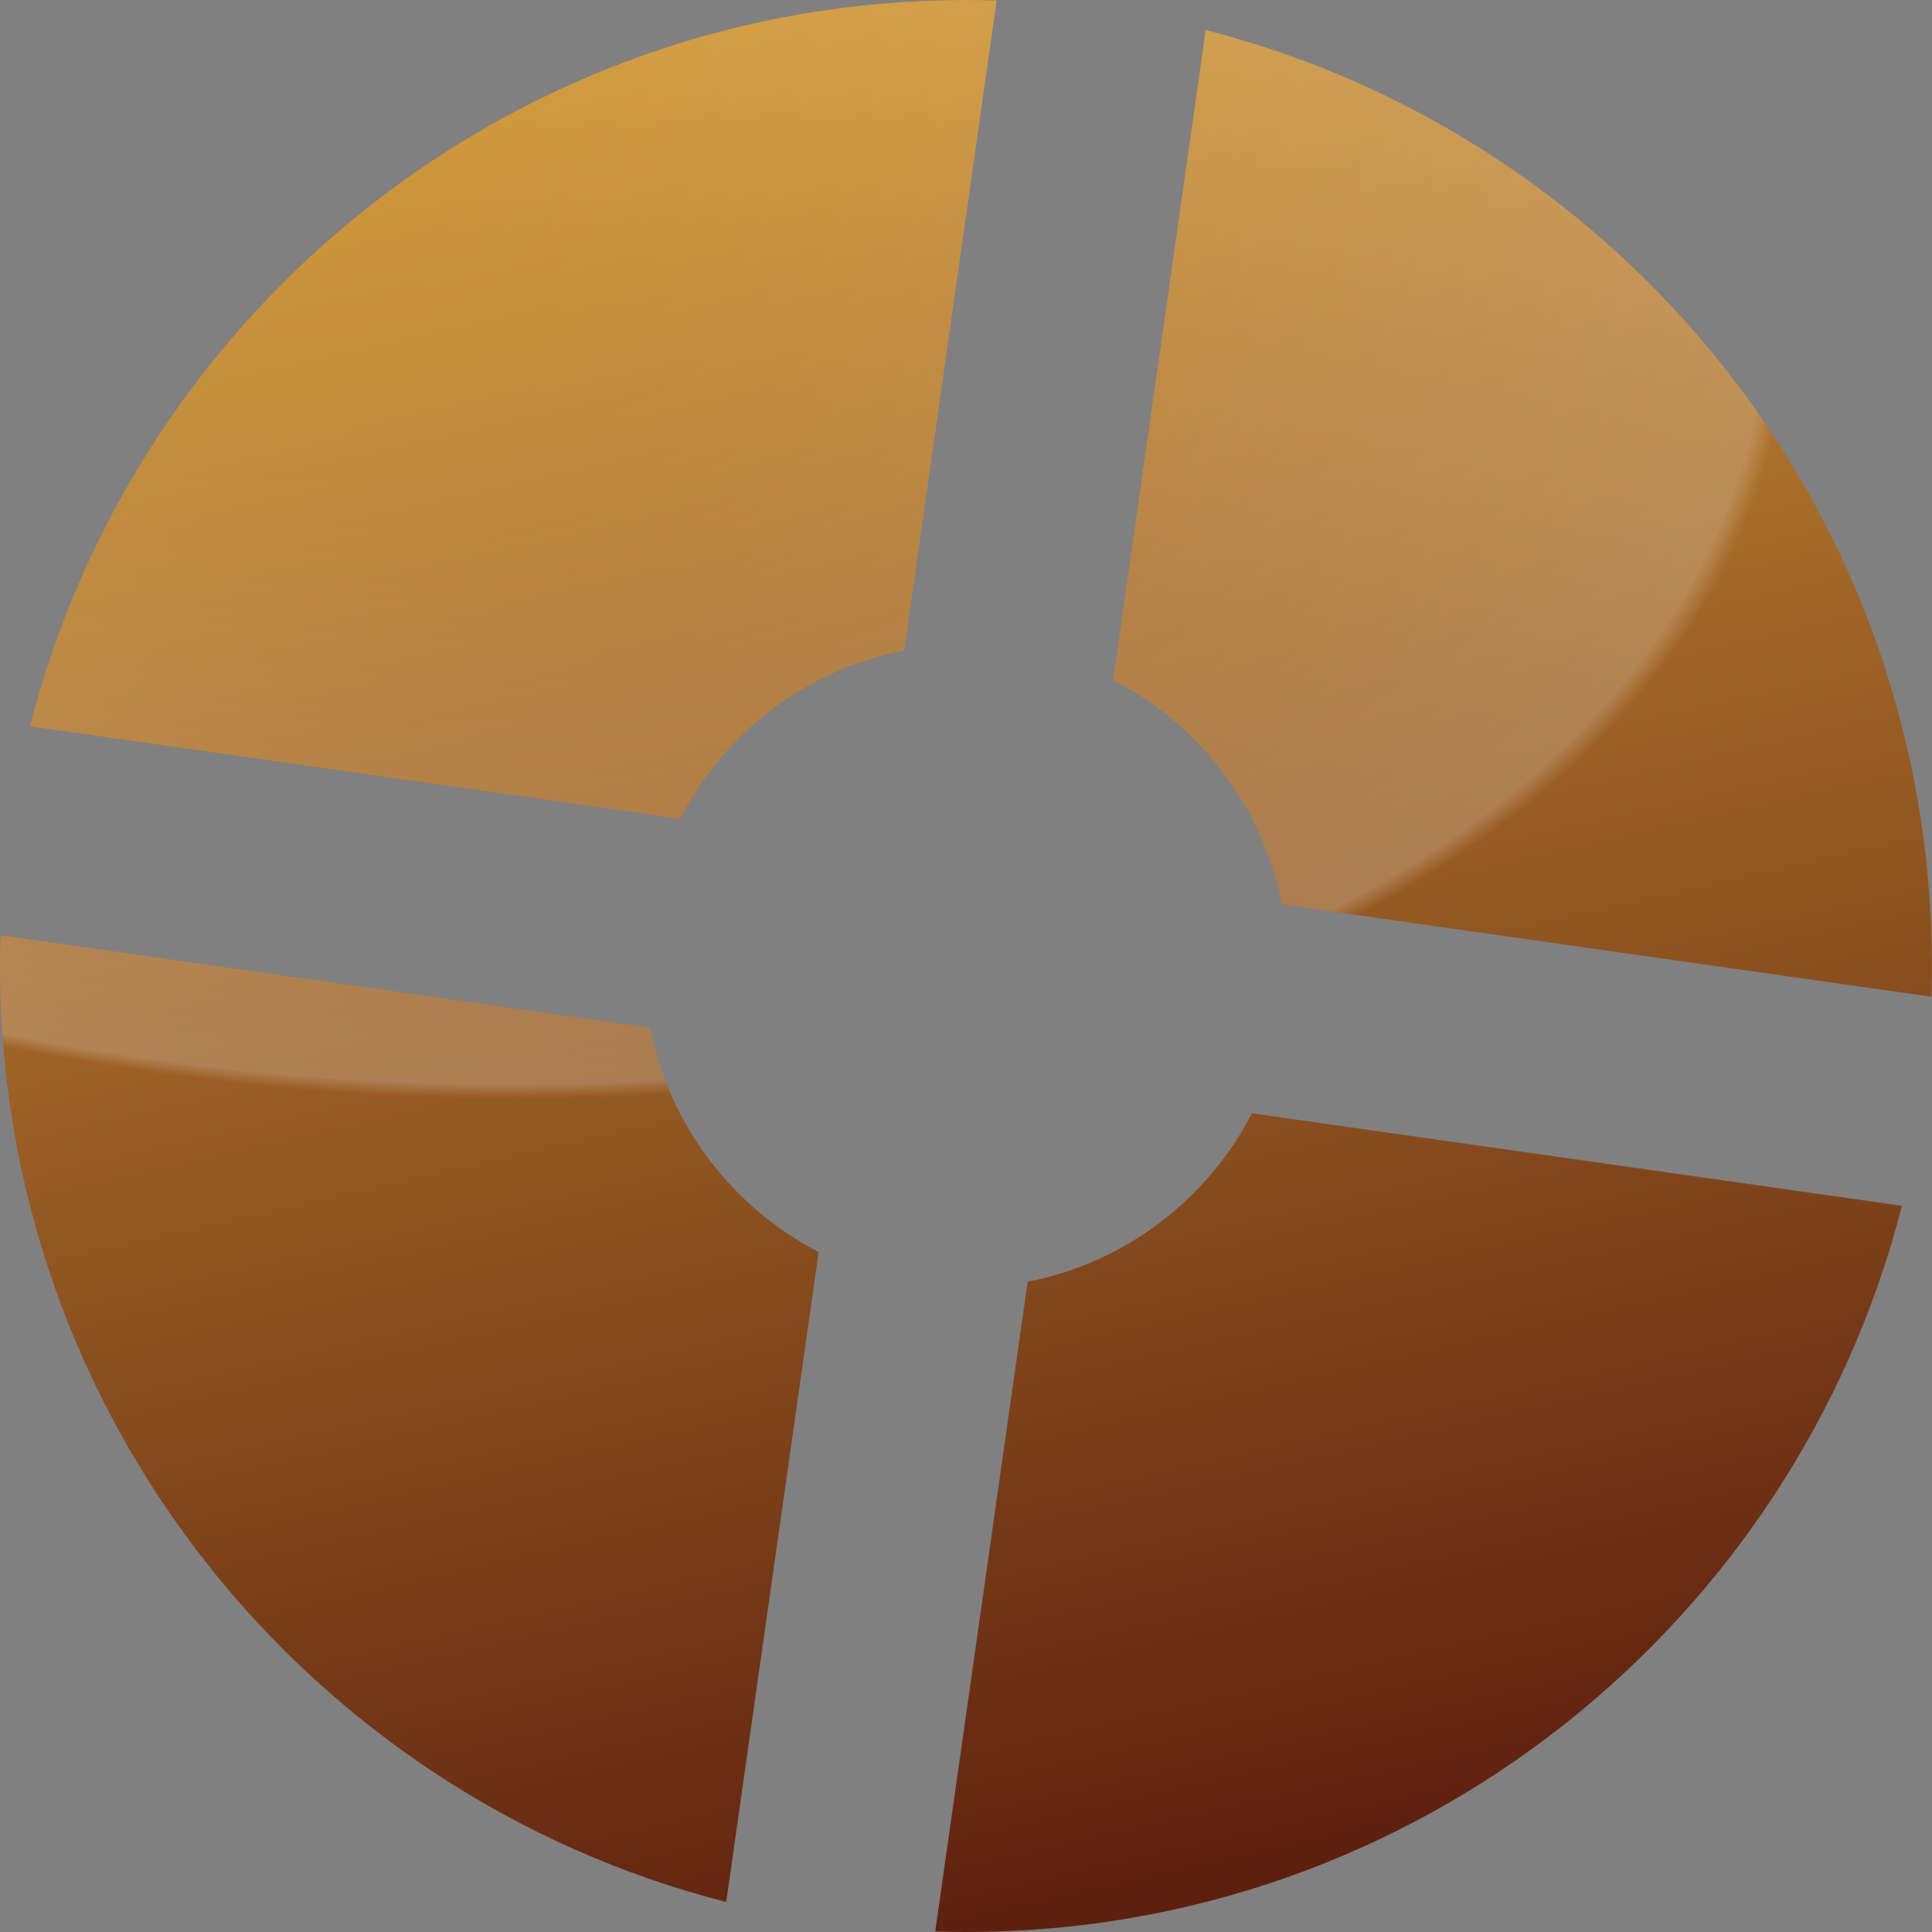 <svg version="1.1" id="Layer_1" xmlns="http://www.w3.org/2000/svg" xmlns:xlink="http://www.w3.org/1999/xlink" x="0px" y="0px" enable-background="new -50 -50.005 500 500.009" xml:space="preserve" viewBox="-50 -50.02 500.02 500.03">
<rect x="-50" y="-50.02" width="500.02" height="500.03" fill="#808080" stroke="none"/>
<linearGradient id="SVGID_1_" gradientUnits="userSpaceOnUse" x1="255.399" y1="-433.844" x2="144.599" y2="53.845" gradientTransform="matrix(1 0 0 -1 0 10)">
	<stop offset="0" style="stop-color:#5D1F0E"/>
	<stop offset="1" style="stop-color:#D09737"/>
</linearGradient>
<path fill="url(#SVGID_1_)" d="M262.044-42.239C370.097-14.644,450,83.344,450,199.998c0,2.661-0.057,5.311-0.143,7.951  l-168.151-23.916c-4.922-25.338-21.333-46.556-43.594-58.045L262.044-42.239z M125.99,161.88  c11.488-22.261,32.707-38.67,58.043-43.593l23.92-168.153c-2.643-0.083-5.29-0.139-7.953-0.139  c-116.652,0-214.639,79.898-242.235,187.953L125.99,161.88z M161.883,274.008c-22.259-11.489-38.67-32.71-43.592-58.045  l-168.152-23.92c-0.083,2.643-0.139,5.293-0.139,7.955c0,116.648,79.898,214.637,187.952,242.233L161.883,274.008z M274.01,238.113  c-11.49,22.261-32.707,38.669-58.046,43.593l-23.919,168.158c2.643,0.083,5.292,0.14,7.954,0.14  c116.653,0,214.64-79.901,242.232-187.955L274.01,238.113z"/>
<radialGradient id="SVGID_2_" cx="98.192" cy="-198.356" r="425.987" fx="92.757" fy="-199.483" gradientTransform="matrix(0.977 0.211 0.127 -0.585 -77.03 -167.371)" gradientUnits="userSpaceOnUse">
	<stop offset="0" style="stop-color:#FFFFFF;stop-opacity:0"/>
	<stop offset="0.466" style="stop-color:#FFFFFF;stop-opacity:0.08"/>
	<stop offset="0.986" style="stop-color:#FFFFFF;stop-opacity:0.214"/>
	<stop offset="1" style="stop-color:#FFFFFF;stop-opacity:0"/>
</radialGradient>
<path fill="url(#SVGID_2_)" d="M262.044-42.239C370.097-14.644,450,83.344,450,199.998c0,2.661-0.057,5.311-0.143,7.951  l-168.151-23.916c-4.922-25.338-21.333-46.556-43.594-58.045L262.044-42.239z M125.99,161.88  c11.488-22.261,32.707-38.67,58.043-43.593l23.92-168.153c-2.643-0.083-5.29-0.139-7.953-0.139  c-116.652,0-214.639,79.898-242.235,187.953L125.99,161.88z M161.883,274.008c-22.259-11.489-38.67-32.71-43.592-58.045  l-168.152-23.92c-0.083,2.643-0.139,5.293-0.139,7.955c0,116.648,79.898,214.637,187.952,242.233L161.883,274.008z M274.01,238.113  c-11.49,22.261-32.707,38.669-58.046,43.593l-23.919,168.158c2.643,0.083,5.292,0.14,7.954,0.14  c116.653,0,214.64-79.901,242.232-187.955L274.01,238.113z"/>
</svg>